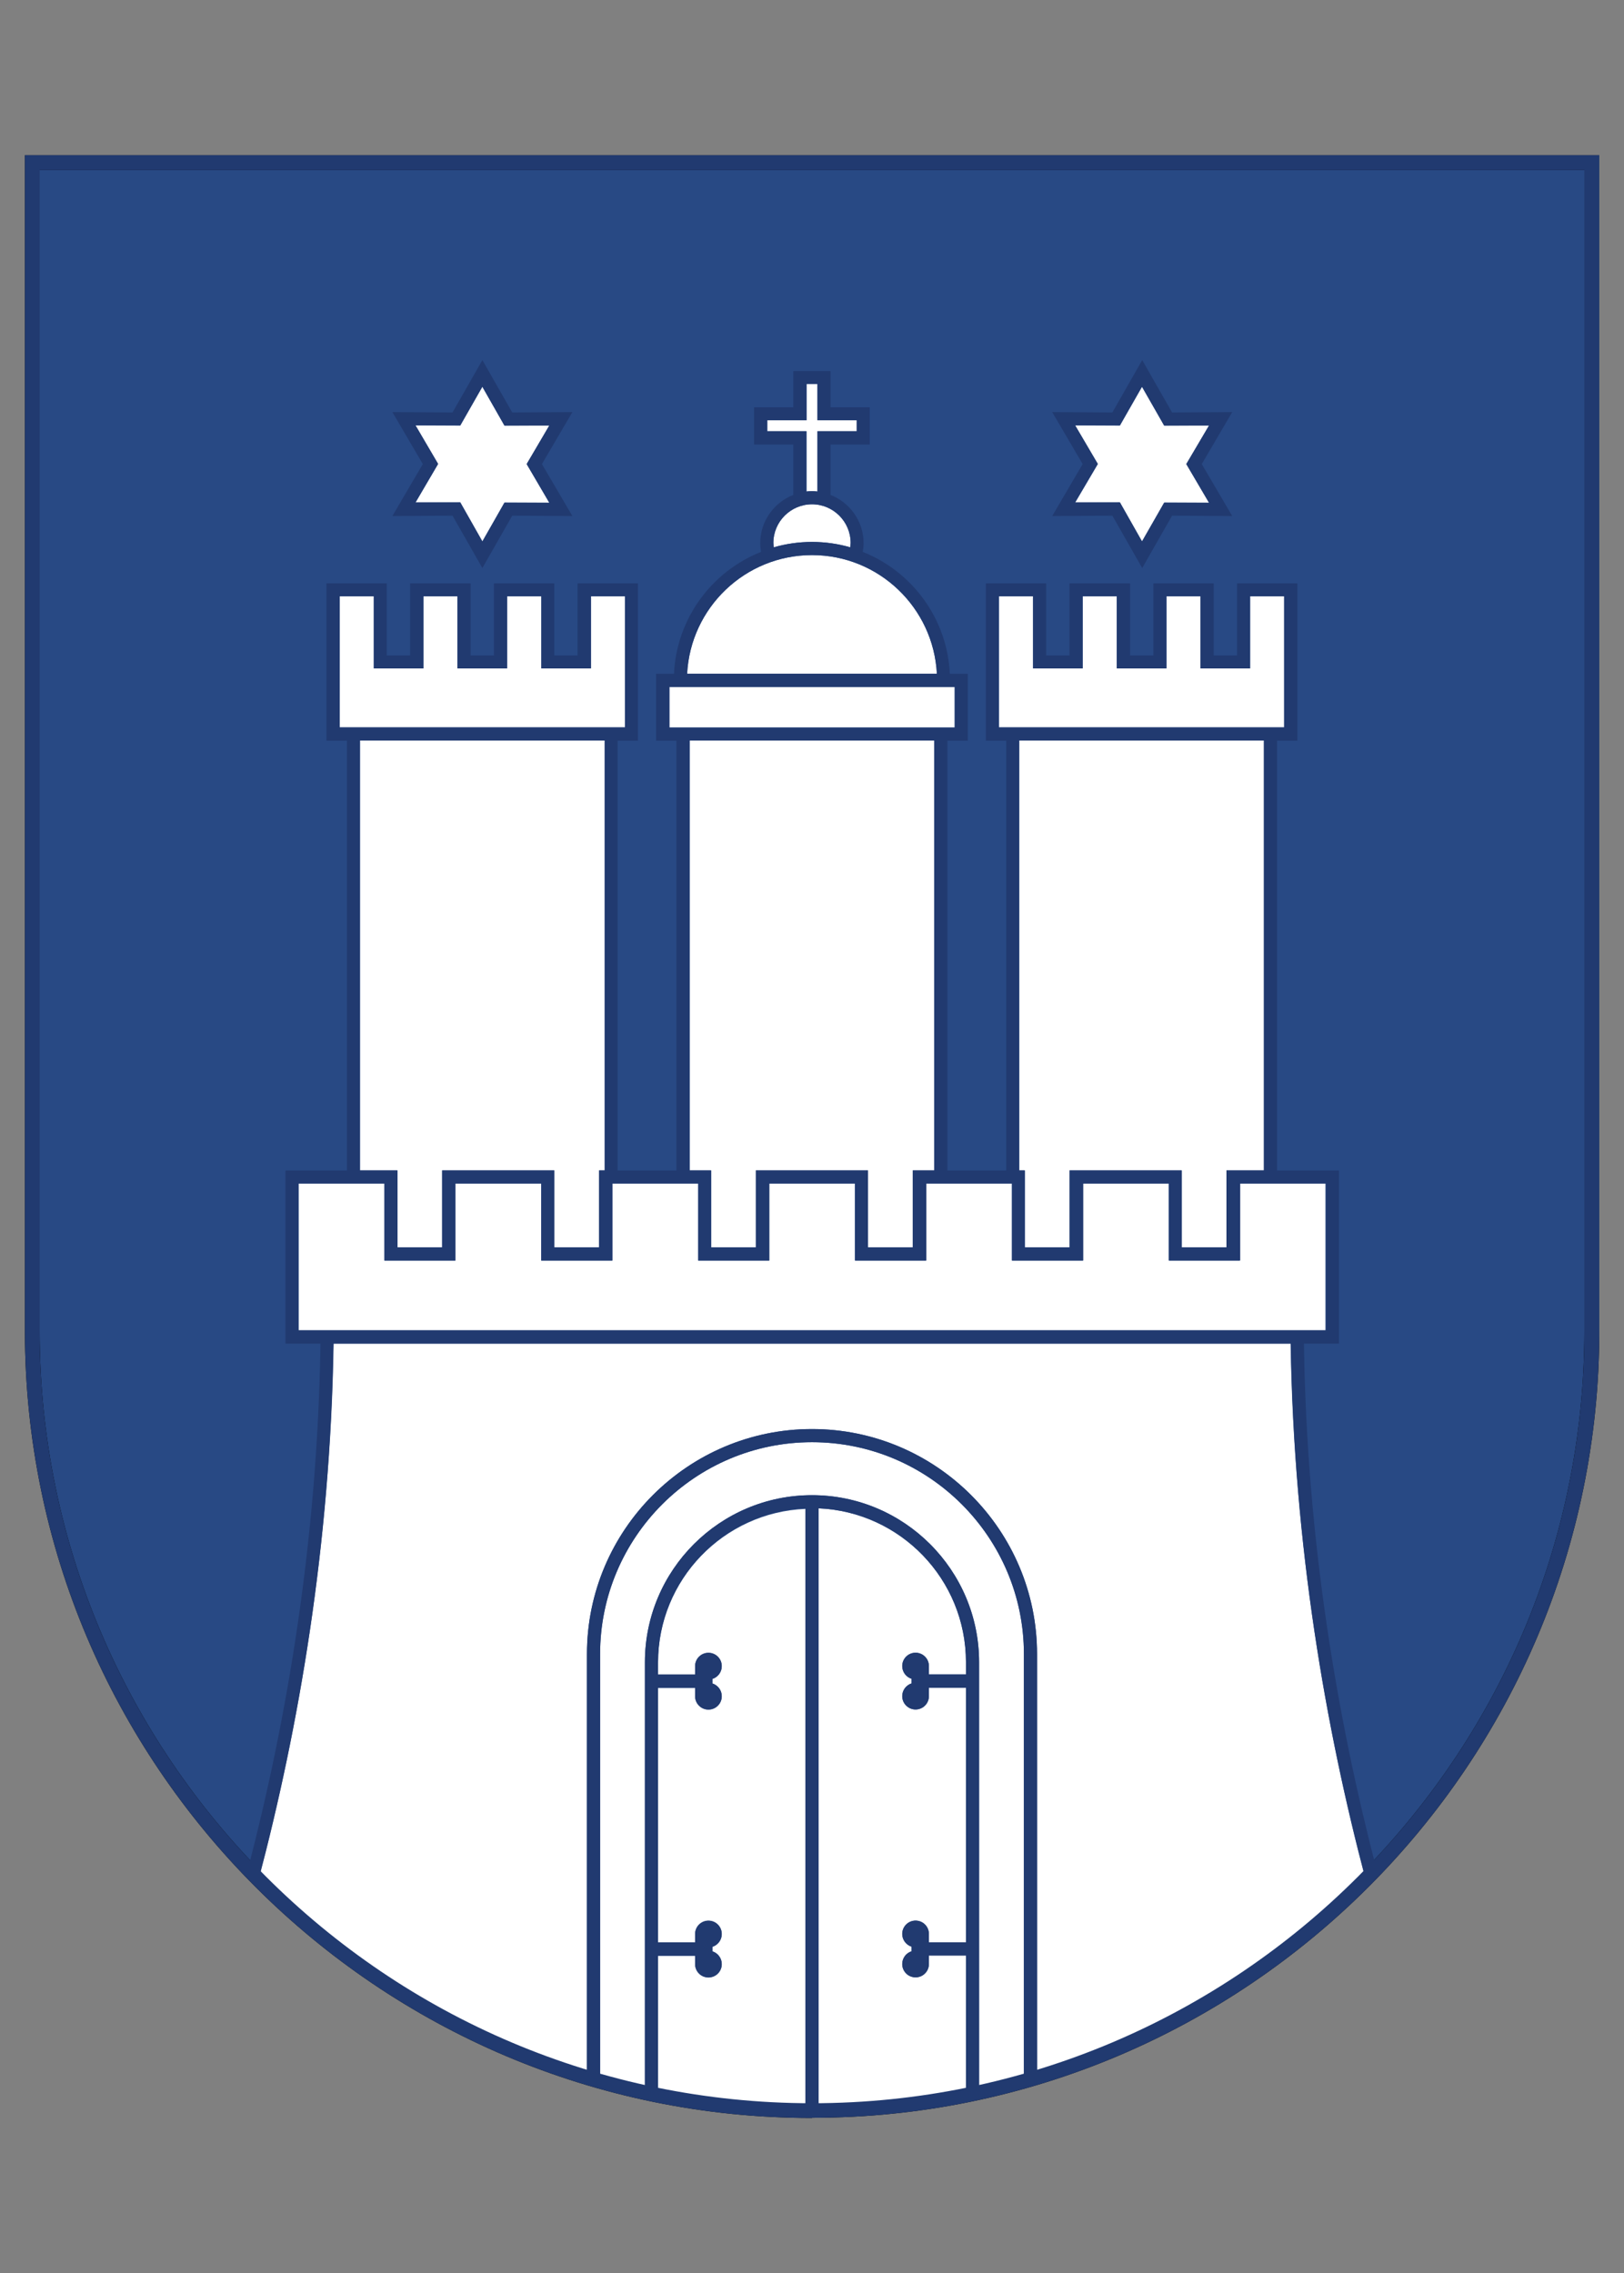 <?xml version="1.0" encoding="UTF-8"?>
<svg id="Ebene_1" data-name="Ebene 1" xmlns="http://www.w3.org/2000/svg" viewBox="0 0 81.54 114.13">
  <rect x="0" y="0" width="81.54" height="114.13" fill="#808080" stroke="none"/>
  <defs>
    <style>
      .cls-1 {
        fill: #284984;
      }

      .cls-2 {
        fill: #fff;
      }

      .cls-3 {
        fill: #213a70;
      }
    </style>
  </defs>
  <g>
    <path class="cls-1" d="M1.62,8.16v58.65c0,21.62,17.53,39.15,39.15,39.15h0c21.62,0,39.15-17.53,39.15-39.15V8.16H1.62Z"/>
    <path d="M40.77,106.34c-21.79,0-39.52-17.73-39.52-39.52V7.79h79.05v59.02c0,21.79-17.73,39.52-39.52,39.52ZM1.99,8.54v58.28c0,21.38,17.4,38.78,38.78,38.78s38.78-17.4,38.78-38.78V8.54H1.99Z"/>
  </g>
  <g>
    <path class="cls-2" d="M16.74,67.46c-.15,10.15-1.75,19.32-3.77,26.93,4.53,4.57,10.18,8.02,16.5,9.92v-21.26c0-6.23,5.07-11.3,11.3-11.3s11.3,5.07,11.3,11.3v21.26c6.32-1.9,11.97-5.36,16.5-9.92-2.01-7.61-3.61-16.78-3.77-26.93H16.74Z"/>
    <path class="cls-2" d="M40.77,24.66c.09,0,.19,0,.28.02v-3.03h1.97v-.55h-1.97v-1.82h-.55v1.82h-1.97v.55h1.97v3.03c.09,0,.18-.02.28-.02Z"/>
    <path class="cls-2" d="M40.77,27.21c.67,0,1.31.1,1.92.27,0-.07.02-.15.02-.22,0-1.07-.87-1.94-1.94-1.94s-1.94.87-1.94,1.94c0,.08.01.15.02.22.61-.18,1.25-.27,1.92-.27Z"/>
    <path class="cls-2" d="M34.5,33.83h12.54c-.17-3.31-2.91-5.96-6.27-5.96s-6.1,2.64-6.27,5.96Z"/>
    <polygon class="cls-2" points="35.71 58.77 35.71 62.63 37.96 62.63 37.96 58.77 43.58 58.77 43.58 62.63 45.83 62.63 45.83 58.77 46.91 58.77 46.91 37.18 34.63 37.18 34.63 58.77 35.71 58.77"/>
    <polygon class="cls-2" points="19.96 58.77 19.96 62.63 22.2 62.63 22.2 58.77 27.83 58.77 27.83 62.63 30.08 62.63 30.08 58.77 30.36 58.77 30.36 37.18 18.08 37.18 18.08 58.77 19.96 58.77"/>
    <polygon class="cls-2" points="51.46 58.77 51.46 62.63 53.71 62.63 53.71 58.77 59.34 58.77 59.34 62.63 61.58 62.63 61.58 58.77 63.46 58.77 63.46 37.18 51.18 37.18 51.18 58.77 51.46 58.77"/>
    <polygon class="cls-2" points="47.57 36.52 47.93 36.52 47.93 34.49 33.61 34.49 33.61 36.52 33.97 36.52 47.57 36.52"/>
    <polygon class="cls-2" points="64.12 36.52 64.49 36.52 64.49 29.94 62.77 29.94 62.77 33.56 60.28 33.56 60.28 29.94 58.57 29.94 58.57 33.56 56.08 33.56 56.08 29.94 54.36 29.94 54.36 33.56 51.87 33.56 51.87 29.94 50.16 29.94 50.16 36.52 50.52 36.52 64.12 36.52"/>
    <polygon class="cls-2" points="31.02 36.52 31.38 36.52 31.38 29.94 29.67 29.94 29.67 33.56 27.18 33.56 27.18 29.94 25.46 29.94 25.46 33.56 22.97 33.56 22.97 29.94 21.26 29.94 21.26 33.56 18.77 33.56 18.77 29.94 17.06 29.94 17.06 36.52 17.42 36.52 31.02 36.52"/>
    <polygon class="cls-2" points="55.12 23.3 53.98 25.24 56.23 25.23 57.34 27.19 58.46 25.23 60.71 25.24 59.57 23.3 60.71 21.36 58.46 21.37 57.34 19.42 56.23 21.37 53.98 21.36 55.12 23.3"/>
    <path class="cls-3" d="M55.85,25.89l1.5,2.63,1.5-2.63,3.02.02-1.53-2.61,1.53-2.61-3.02.02-1.5-2.63-1.5,2.63-3.02-.02,1.53,2.61-1.53,2.61,3.02-.02ZM57.34,19.42l1.11,1.95h2.25s-1.14,1.93-1.14,1.93l1.14,1.94h-2.25s-1.11,1.94-1.11,1.94l-1.11-1.96h-2.25s1.14-1.93,1.14-1.93l-1.14-1.94h2.25s1.11-1.94,1.11-1.94Z"/>
    <polygon class="cls-2" points="21.99 23.3 20.86 25.24 23.11 25.23 24.22 27.19 25.33 25.23 27.58 25.24 26.45 23.3 27.58 21.36 25.33 21.37 24.22 19.42 23.11 21.37 20.86 21.36 21.99 23.3"/>
    <path class="cls-3" d="M22.72,25.89l1.5,2.63,1.5-2.63,3.02.02-1.53-2.61,1.53-2.61-3.02.02-1.5-2.63-1.5,2.63-3.02-.02,1.53,2.61-1.53,2.61,3.02-.02ZM24.22,19.42l1.11,1.95h2.25s-1.14,1.93-1.14,1.93l1.14,1.94h-2.25s-1.11,1.94-1.11,1.94l-1.11-1.96h-2.25s1.14-1.93,1.14-1.93l-1.14-1.94h2.25s1.11-1.94,1.11-1.94Z"/>
    <polygon class="cls-2" points="62.24 59.43 62.24 63.29 58.68 63.29 58.68 59.43 54.37 59.43 54.37 63.29 50.8 63.29 50.8 59.43 46.49 59.43 46.49 63.29 42.92 63.29 42.92 59.43 38.62 59.43 38.62 63.29 35.05 63.29 35.05 59.43 30.74 59.43 30.74 63.29 27.17 63.29 27.17 59.43 22.86 59.43 22.86 63.29 19.3 63.29 19.3 59.43 14.99 59.43 14.99 66.79 66.55 66.79 66.55 59.43 62.24 59.43"/>
    <path class="cls-3" d="M67.21,58.77h-3.09v-21.58h1.02v-7.9h-3.03v3.62h-1.17v-3.62h-3.03v3.62h-1.17v-3.62h-3.04v3.62h-1.17v-3.62h-3.03v7.9h1.02v21.58h-2.95v-21.58h1.02v-3.36h-.9c-.13-2.78-1.9-5.14-4.37-6.12.02-.14.04-.29.04-.44,0-1.1-.69-2.04-1.66-2.42v-2.53h1.97v-1.87h-1.97v-1.82h-1.87v1.82h-1.97v1.87h1.97v2.53c-.97.38-1.66,1.32-1.66,2.42,0,.15.02.3.04.44-2.47.98-4.24,3.34-4.37,6.12h-.9v3.36h1.02v21.58h-2.95v-21.58h1.02v-7.9h-3.03v3.62h-1.17v-3.62h-3.03v3.62h-1.17v-3.62h-3.04v3.62h-1.17v-3.62h-3.03v7.9h1.03v21.58h-3.09v8.69h1.76c-.15,9.92-1.69,18.89-3.64,26.38.18.18.35.37.53.55,2.01-7.61,3.61-16.78,3.77-26.93h48.06c.15,10.15,1.75,19.32,3.77,26.93.18-.18.36-.36.53-.55-1.95-7.49-3.5-16.46-3.64-26.38h1.76v-8.69ZM66.55,66.79H14.99v-7.37h4.31v3.87h3.57v-3.87h4.31v3.87h3.57v-3.87h4.31v3.87h3.57v-3.87h4.31v3.87h3.57v-3.87h4.31v3.87h3.57v-3.87h4.31v3.87h3.57v-3.87h4.31v7.37ZM17.06,29.94h1.71v3.62h2.49v-3.62h1.71v3.62h2.49v-3.62h1.72v3.62h2.49v-3.62h1.71v6.58h-14.33v-6.58ZM30.36,37.18v21.58h-.28v3.87h-2.25v-3.87h-5.63v3.87h-2.25v-3.87h-1.88v-21.58h12.28ZM33.61,34.49h14.33v2.04h-14.33v-2.04ZM38.83,27.26c0-1.07.87-1.94,1.94-1.94s1.94.87,1.94,1.94c0,.08-.01.15-.02.22-.61-.18-1.25-.27-1.92-.27s-1.31.1-1.92.27c0-.07-.02-.15-.02-.22ZM38.52,21.65v-.55h1.97v-1.82h.55v1.82h1.97v.55h-1.97v3.03c-.09,0-.18-.02-.28-.02s-.18,0-.28.02v-3.03h-1.97ZM40.77,27.87c3.36,0,6.1,2.64,6.27,5.96h-12.54c.17-3.31,2.91-5.96,6.27-5.96ZM34.63,37.18h12.28v21.58h-1.08v3.87h-2.25v-3.87h-5.63v3.87h-2.25v-3.87h-1.08v-21.58ZM50.16,29.94h1.71v3.62h2.49v-3.62h1.71v3.62h2.49v-3.62h1.71v3.62h2.49v-3.62h1.71v6.58h-14.33v-6.58ZM63.46,37.18v21.58h-1.88v3.87h-2.25v-3.87h-5.63v3.87h-2.25v-3.87h-.28v-21.58h12.28Z"/>
    <path class="cls-2" d="M40.77,72.41c-5.87,0-10.64,4.77-10.64,10.64v21.45c.74.21,1.49.39,2.25.56v-21.6c0-4.63,3.76-8.39,8.39-8.39s8.39,3.76,8.39,8.39v21.6c.76-.17,1.51-.35,2.25-.56v-21.45c0-5.86-4.77-10.64-10.64-10.64Z"/>
    <path class="cls-2" d="M33.04,83.46v.62h1.86v-.42c0-.37.3-.67.67-.67s.67.3.67.67c0,.3-.2.55-.47.64v.23c.27.08.47.34.47.64,0,.37-.3.67-.67.67s-.67-.3-.67-.67v-.42h-1.86v12.78h1.86v-.42c0-.37.3-.67.67-.67s.67.3.67.67c0,.3-.2.55-.47.64v.23c.27.08.47.34.47.64,0,.37-.3.67-.67.67s-.67-.3-.67-.67v-.42h-1.86v7.01c2.4.48,4.87.74,7.4.76v-30.21c-4.11.17-7.4,3.56-7.4,7.72Z"/>
    <path class="cls-2" d="M46.64,98.19v.42c0,.37-.3.67-.67.67s-.67-.3-.67-.67c0-.3.2-.55.47-.64v-.23c-.27-.08-.47-.34-.47-.64,0-.37.3-.67.67-.67s.67.3.67.67v.42h1.86v-12.78h-1.86v.42c0,.37-.3.67-.67.67s-.67-.3-.67-.67c0-.3.2-.55.47-.64v-.23c-.27-.08-.47-.34-.47-.64,0-.37.3-.67.67-.67s.67.3.67.67v.42h1.86v-.62c0-4.15-3.29-7.54-7.4-7.72v30.21c2.53-.02,5.01-.28,7.4-.76v-7.01h-1.86Z"/>
    <path class="cls-3" d="M40.77,71.75c-6.23,0-11.3,5.07-11.3,11.3v21.26c.22.07.44.13.66.19v-21.45c0-5.86,4.77-10.64,10.64-10.64s10.64,4.77,10.64,10.64v21.45c.22-.06.44-.13.66-.19v-21.26c0-6.23-5.07-11.3-11.3-11.3Z"/>
    <path class="cls-3" d="M40.77,75.07c-4.63,0-8.39,3.76-8.39,8.39v21.6c.22.05.44.1.66.14v-7.01h1.86v.42c0,.37.3.67.67.67s.67-.3.67-.67c0-.3-.2-.55-.47-.64v-.23c.27-.08.47-.34.47-.64,0-.37-.3-.67-.67-.67s-.67.3-.67.67v.42h-1.86v-12.78h1.86v.42c0,.37.3.67.67.67s.67-.3.67-.67c0-.3-.2-.55-.47-.64v-.23c.27-.08.47-.34.47-.64,0-.37-.3-.67-.67-.67s-.67.3-.67.67v.42h-1.86v-.62c0-4.15,3.29-7.54,7.4-7.72v30.21c.11,0,.22,0,.33,0h0c.11,0,.22,0,.33,0v-30.21c4.11.17,7.4,3.56,7.4,7.72v.62h-1.86v-.42c0-.37-.3-.67-.67-.67s-.67.3-.67.67c0,.3.2.55.47.64v.23c-.27.08-.47.34-.47.64,0,.37.3.67.67.67s.67-.3.67-.67v-.42h1.86v12.78h-1.86v-.42c0-.37-.3-.67-.67-.67s-.67.3-.67.67c0,.3.2.55.47.64v.23c-.27.08-.47.34-.47.64,0,.37.3.67.67.67s.67-.3.67-.67v-.42h1.86v7.01c.22-.04.44-.09.66-.14v-21.6c0-4.63-3.76-8.39-8.39-8.39Z"/>
  </g>
  <path class="cls-3" d="M40.77,106.34c-21.79,0-39.52-17.73-39.52-39.52V7.79h79.05v59.02c0,21.79-17.73,39.52-39.52,39.52ZM1.99,8.54v58.28c0,21.38,17.4,38.78,38.78,38.78s38.78-17.4,38.78-38.78V8.54H1.99Z"/>
</svg>